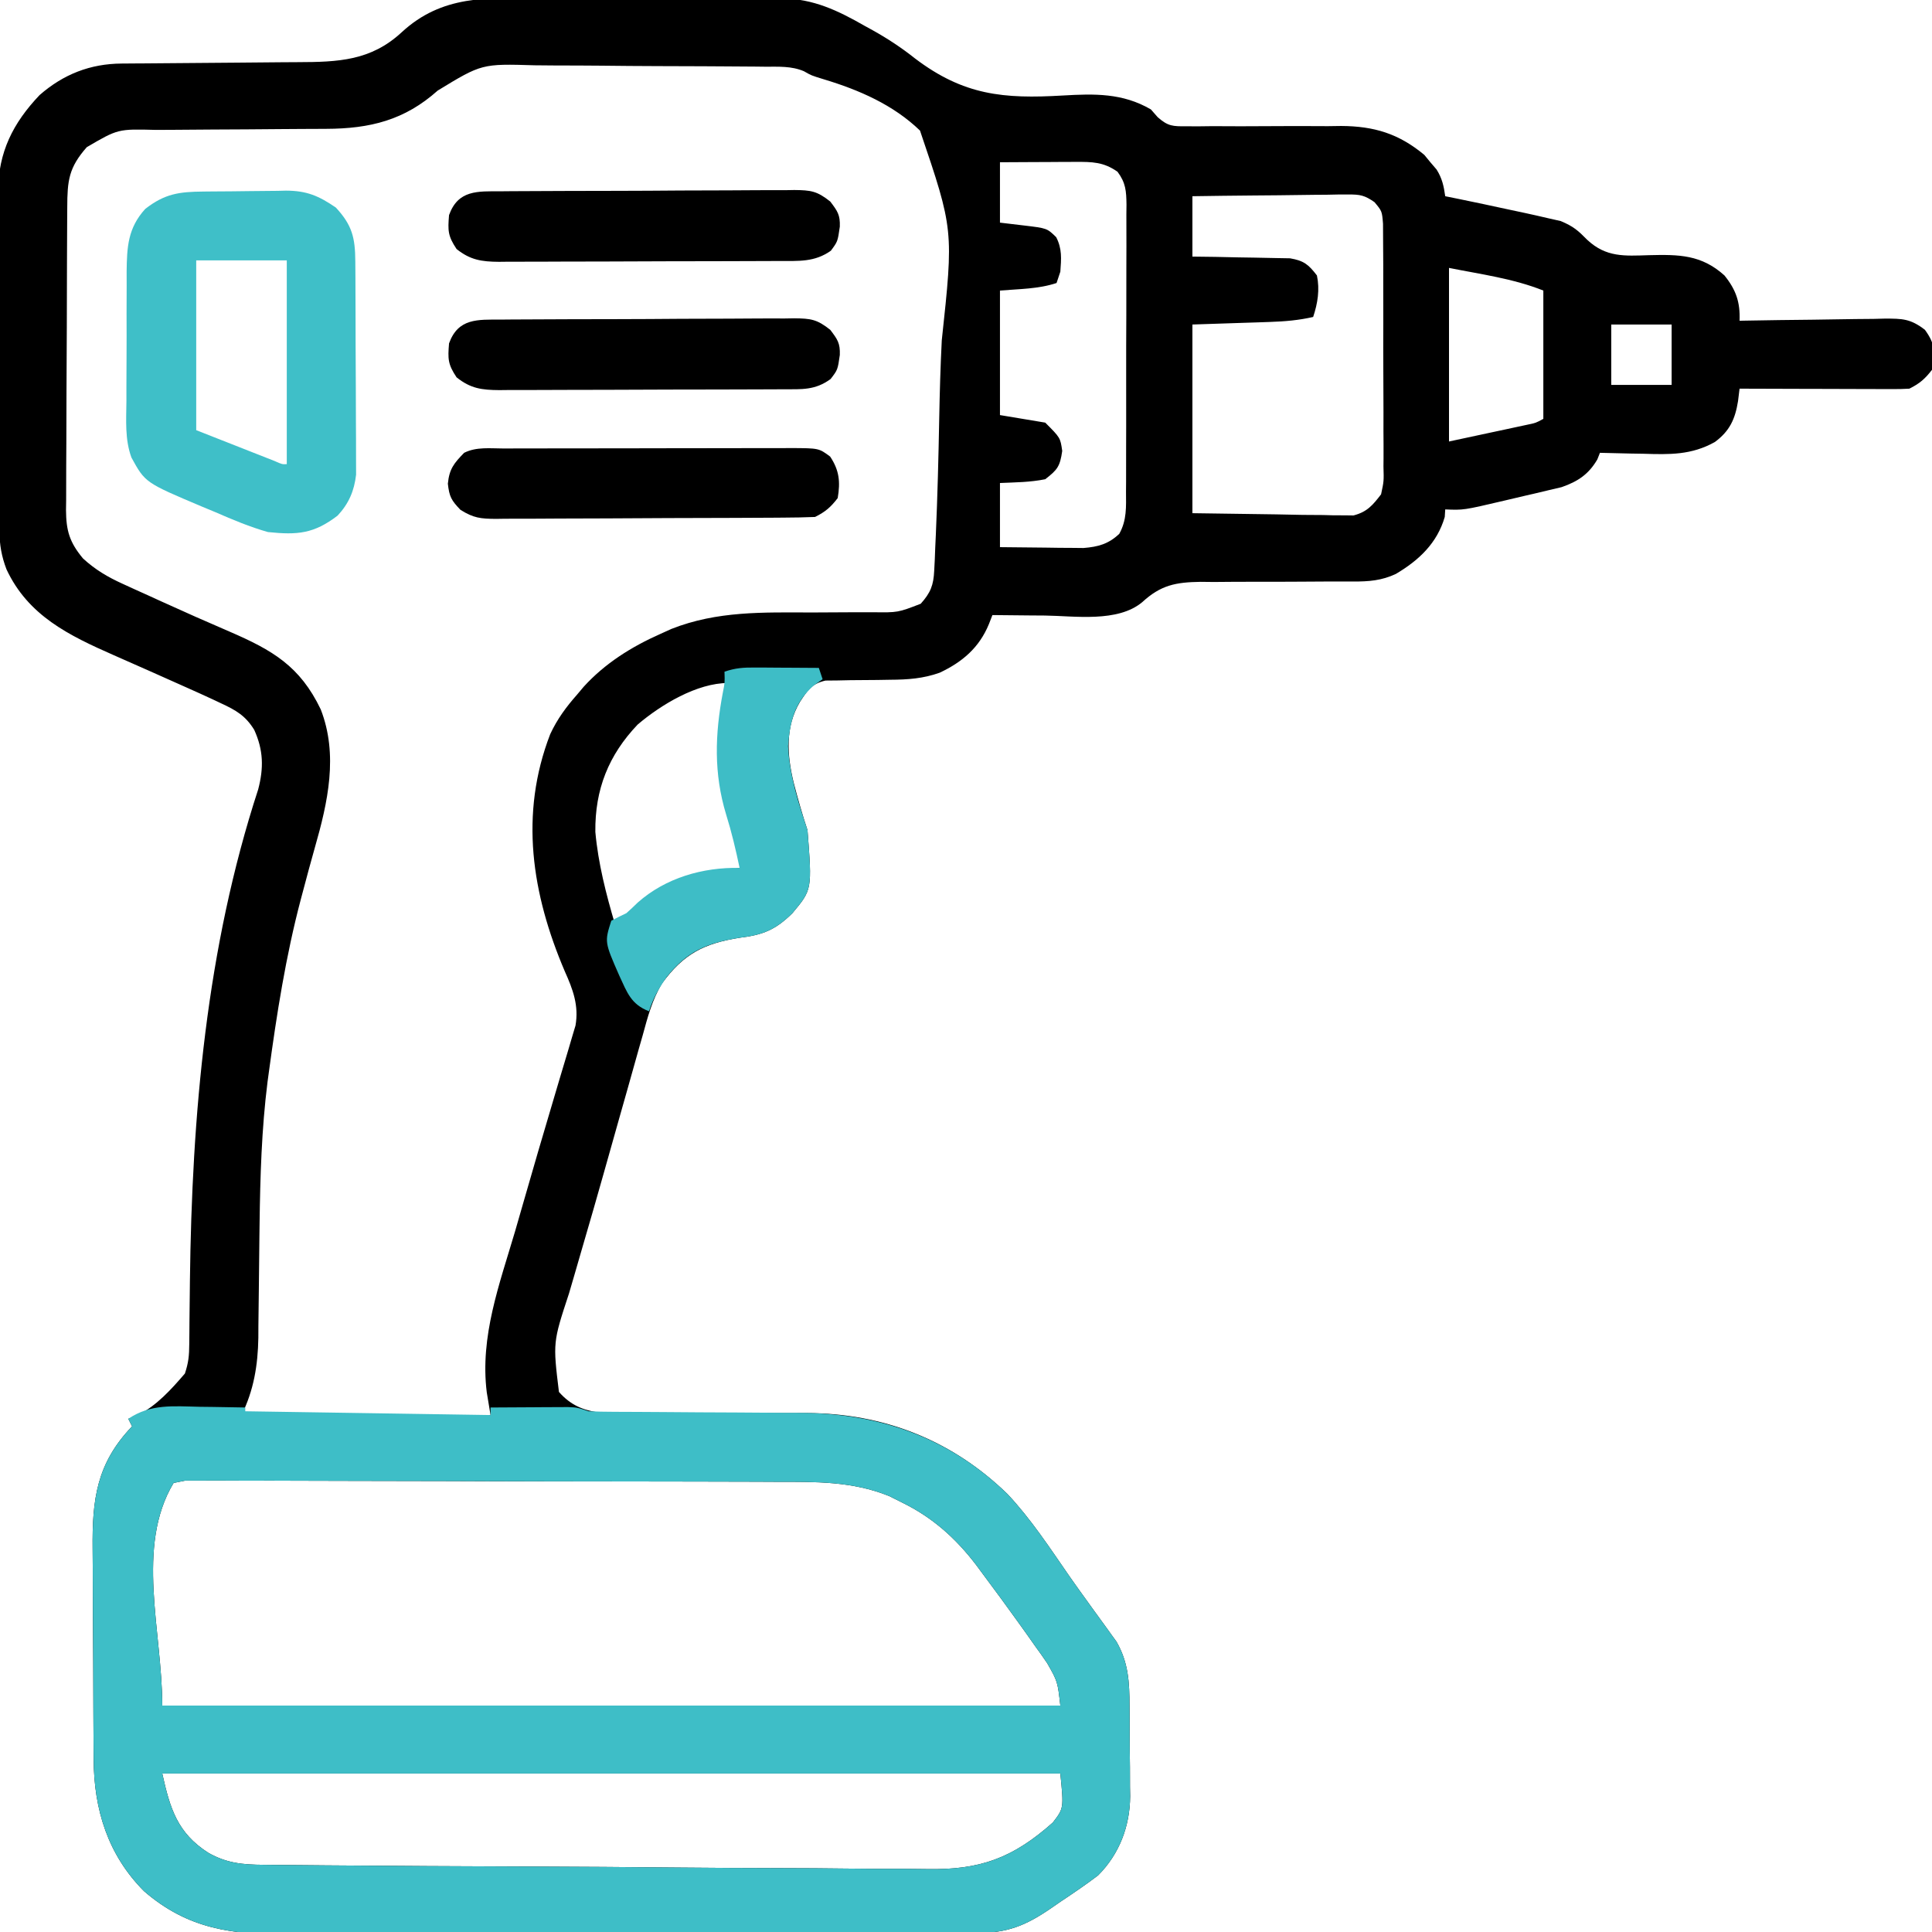 <?xml version="1.0" encoding="UTF-8"?>
<svg version="1.1" xmlns="http://www.w3.org/2000/svg" width="512" height="512">
<path d="M0 0 C2.029 -0 4.058 -0.002 6.088 -0.004 C10.326 -0.006 14.563 0.007 18.801 0.03 C24.219 0.058 29.637 0.055 35.055 0.042 C39.24 0.035 43.424 0.043 47.609 0.056 C49.607 0.06 51.604 0.061 53.601 0.057 C56.396 0.054 59.19 0.07 61.985 0.092 C62.801 0.088 63.616 0.083 64.457 0.078 C72.755 0.185 79.214 3.273 86.367 7.371 C87.054 7.747 87.741 8.122 88.448 8.51 C92.442 10.741 96.072 13.131 99.656 15.977 C112.556 25.773 123.164 26.733 138.833 25.807 C147.198 25.323 154.672 25.117 162.18 29.496 C162.773 30.173 163.366 30.85 163.978 31.547 C166.724 33.978 167.995 33.986 171.616 33.963 C172.704 33.966 173.793 33.97 174.914 33.973 C176.087 33.959 177.26 33.945 178.469 33.93 C180.962 33.939 183.456 33.949 185.949 33.959 C189.873 33.95 193.796 33.934 197.719 33.911 C201.511 33.897 205.302 33.912 209.094 33.93 C210.255 33.913 211.415 33.897 212.611 33.88 C221.348 33.933 227.888 35.916 234.652 41.559 C235.439 42.518 235.439 42.518 236.242 43.496 C237.064 44.455 237.064 44.455 237.902 45.434 C239.359 47.785 239.797 49.774 240.18 52.496 C241.377 52.738 242.575 52.981 243.809 53.23 C248.092 54.106 252.368 55.015 256.64 55.945 C258.233 56.291 259.827 56.632 261.423 56.965 C263.41 57.387 265.389 57.847 267.367 58.309 C268.495 58.563 269.623 58.816 270.785 59.078 C274.145 60.482 275.37 61.573 277.855 64.094 C282.849 68.714 287.652 68.331 294.18 68.121 C302.089 67.925 308.072 67.971 314.18 73.496 C317.253 77.311 318.381 80.604 318.18 85.496 C318.745 85.485 319.31 85.474 319.892 85.462 C325.781 85.352 331.669 85.276 337.558 85.221 C339.755 85.196 341.952 85.162 344.149 85.119 C347.309 85.058 350.468 85.03 353.629 85.008 C355.099 84.969 355.099 84.969 356.6 84.93 C361.323 84.928 363.455 84.938 367.3 87.896 C370.192 91.897 369.872 93.653 369.18 98.496 C367.31 100.927 365.898 102.137 363.18 103.496 C361.729 103.586 360.275 103.614 358.822 103.61 C357.471 103.61 357.471 103.61 356.092 103.609 C355.118 103.604 354.144 103.599 353.141 103.594 C352.145 103.592 351.149 103.591 350.122 103.589 C346.933 103.584 343.744 103.571 340.555 103.559 C338.396 103.554 336.237 103.549 334.078 103.545 C328.779 103.534 323.479 103.517 318.18 103.496 C318.047 104.585 317.914 105.675 317.777 106.797 C317.012 111.536 315.589 114.721 311.631 117.637 C305.417 121.112 299.664 120.963 292.68 120.746 C291.571 120.728 290.462 120.71 289.32 120.691 C286.606 120.645 283.893 120.579 281.18 120.496 C280.839 121.362 280.839 121.362 280.492 122.246 C278.185 126.2 275.315 128.101 271.029 129.593 C269.872 129.865 268.715 130.137 267.523 130.418 C266.254 130.721 264.984 131.024 263.676 131.336 C263.019 131.485 262.363 131.635 261.687 131.789 C259.682 132.246 257.683 132.723 255.684 133.203 C245.042 135.699 245.042 135.699 240.18 135.496 C240.138 136.156 240.097 136.816 240.055 137.496 C238.026 144.452 233.204 148.976 227.109 152.586 C223.343 154.363 219.941 154.617 215.804 154.606 C214.729 154.607 213.654 154.607 212.546 154.608 C211.389 154.606 210.231 154.604 209.039 154.602 C206.582 154.615 204.125 154.63 201.668 154.646 C197.799 154.669 193.931 154.684 190.062 154.671 C186.325 154.662 182.589 154.691 178.852 154.727 C177.702 154.714 176.553 154.702 175.369 154.689 C168.757 154.789 164.82 155.537 159.881 160.077 C153.349 165.527 141.971 163.722 134.117 163.621 C132.761 163.611 131.405 163.602 130.049 163.594 C126.759 163.57 123.469 163.538 120.18 163.496 C119.723 164.675 119.723 164.675 119.256 165.879 C116.685 172.131 112.227 175.938 106.207 178.77 C101.87 180.324 97.727 180.615 93.145 180.637 C92.006 180.656 90.867 180.675 89.693 180.695 C87.306 180.729 84.917 180.747 82.529 180.75 C81.392 180.774 80.254 180.799 79.082 180.824 C77.527 180.838 77.527 180.838 75.941 180.853 C72.237 181.716 71.234 183.385 69.18 186.496 C65.222 193.169 65.75 200.541 67.496 207.837 C68.599 212.099 69.787 216.317 71.18 220.496 C72.401 236.255 72.401 236.255 67.18 242.496 C62.784 246.834 59.463 248.252 53.305 248.996 C43.735 250.5 38.338 253.295 32.627 261.109 C30.01 265.425 28.805 270.099 27.48 274.938 C27.163 276.042 26.846 277.147 26.519 278.286 C25.493 281.872 24.492 285.465 23.492 289.059 C22.79 291.537 22.087 294.015 21.383 296.493 C19.971 301.466 18.569 306.442 17.174 311.419 C15.386 317.786 13.548 324.137 11.691 330.484 C10.925 333.123 10.16 335.762 9.397 338.402 C8.924 340.031 8.447 341.66 7.967 343.288 C3.703 356.234 3.703 356.234 5.305 369.371 C8.414 372.895 11.813 374.341 16.458 374.868 C17.643 374.867 18.828 374.866 20.049 374.865 C20.708 374.869 21.368 374.873 22.047 374.876 C23.471 374.883 24.895 374.883 26.319 374.876 C28.588 374.867 30.857 374.877 33.126 374.893 C39.574 374.933 46.022 374.934 52.47 374.932 C56.426 374.932 60.382 374.951 64.337 374.981 C66.546 374.992 68.753 374.98 70.962 374.967 C91.331 375.021 109.412 382.108 124.148 396.406 C130.393 403.048 135.399 410.715 140.571 418.194 C142.207 420.535 143.872 422.852 145.547 425.164 C146.092 425.921 146.638 426.679 147.2 427.459 C148.244 428.906 149.292 430.349 150.347 431.787 C150.82 432.448 151.293 433.108 151.781 433.789 C152.405 434.648 152.405 434.648 153.042 435.524 C156.234 441.055 156.499 446.306 156.516 452.516 C156.522 453.374 156.529 454.232 156.536 455.116 C156.546 456.925 156.551 458.735 156.55 460.544 C156.555 463.29 156.591 466.034 156.629 468.779 C156.635 470.546 156.639 472.312 156.641 474.078 C156.662 475.293 156.662 475.293 156.684 476.532 C156.622 484.456 153.84 491.835 148.18 497.496 C144.935 499.966 141.574 502.237 138.18 504.496 C137.362 505.061 136.545 505.625 135.703 506.207 C128.94 510.844 124.101 512.796 115.769 512.77 C114.925 512.775 114.08 512.781 113.21 512.786 C110.382 512.801 107.553 512.802 104.725 512.802 C102.696 512.81 100.667 512.819 98.638 512.828 C93.125 512.85 87.612 512.858 82.1 512.864 C78.652 512.867 75.205 512.873 71.758 512.881 C59.722 512.905 47.686 512.918 35.649 512.922 C24.447 512.925 13.245 512.955 2.043 512.997 C-7.585 513.032 -17.213 513.047 -26.842 513.048 C-32.587 513.049 -38.332 513.057 -44.078 513.086 C-49.489 513.112 -54.899 513.114 -60.31 513.098 C-62.288 513.096 -64.266 513.103 -66.244 513.119 C-81.116 513.232 -92.925 511.824 -104.668 501.66 C-114.23 492.046 -117.946 480.031 -117.997 466.722 C-118.004 465.966 -118.01 465.211 -118.017 464.433 C-118.037 461.949 -118.049 459.465 -118.059 456.98 C-118.063 456.127 -118.067 455.273 -118.071 454.394 C-118.092 449.876 -118.106 445.358 -118.115 440.84 C-118.127 436.196 -118.161 431.552 -118.201 426.907 C-118.227 423.316 -118.235 419.725 -118.239 416.134 C-118.244 414.423 -118.255 412.711 -118.274 411 C-118.408 397.821 -117.229 388.332 -107.82 378.496 C-108.15 377.836 -108.48 377.176 -108.82 376.496 C-107.614 376.032 -107.614 376.032 -106.383 375.559 C-101.35 373.066 -97.442 368.705 -93.82 364.496 C-92.853 361.593 -92.685 359.712 -92.663 356.69 C-92.652 355.708 -92.642 354.727 -92.631 353.715 C-92.624 352.647 -92.617 351.58 -92.609 350.48 C-92.584 348.189 -92.557 345.897 -92.53 343.605 C-92.51 341.802 -92.51 341.802 -92.49 339.963 C-91.961 296.05 -88.132 251.724 -74.401 209.705 C-72.903 204.006 -73.01 199.278 -75.445 193.922 C-77.731 190.188 -80.258 188.72 -84.258 186.871 C-84.922 186.557 -85.587 186.243 -86.271 185.919 C-88.775 184.748 -91.295 183.62 -93.82 182.496 C-94.961 181.987 -96.102 181.477 -97.278 180.953 C-97.89 180.679 -98.503 180.406 -99.134 180.125 C-100.414 179.554 -101.693 178.983 -102.972 178.412 C-106.181 176.98 -109.394 175.556 -112.615 174.152 C-124.54 168.898 -135.336 163.683 -141.094 151.391 C-142.406 147.968 -142.946 144.872 -142.967 141.21 C-142.975 140.361 -142.982 139.511 -142.989 138.636 C-142.992 137.713 -142.995 136.789 -142.997 135.837 C-143.004 134.858 -143.01 133.879 -143.017 132.87 C-143.037 129.628 -143.049 126.386 -143.059 123.145 C-143.063 122.035 -143.067 120.926 -143.071 119.783 C-143.092 113.91 -143.106 108.038 -143.115 102.165 C-143.127 96.112 -143.161 90.06 -143.201 84.008 C-143.227 79.342 -143.235 74.677 -143.239 70.012 C-143.244 67.781 -143.255 65.551 -143.274 63.321 C-143.298 60.191 -143.297 57.062 -143.29 53.931 C-143.303 53.02 -143.316 52.108 -143.329 51.169 C-143.246 40.805 -139.402 33.14 -132.336 25.699 C-126.025 20.172 -118.885 17.386 -110.564 17.338 C-109.272 17.328 -107.98 17.318 -106.649 17.307 C-105.958 17.304 -105.267 17.3 -104.555 17.297 C-102.385 17.285 -100.215 17.266 -98.045 17.244 C-91.874 17.182 -85.703 17.128 -79.533 17.095 C-75.755 17.074 -71.978 17.038 -68.201 16.994 C-66.769 16.98 -65.336 16.971 -63.903 16.968 C-53.158 16.941 -44.535 16.6 -36.383 9.059 C-25.647 -0.871 -13.764 -0.086 0 0 Z M-26.82 24.496 C-35.599 32.341 -44.744 34.601 -56.395 34.638 C-57.656 34.645 -58.918 34.652 -60.217 34.659 C-61.213 34.662 -61.213 34.662 -62.23 34.665 C-64.328 34.672 -66.426 34.688 -68.525 34.706 C-74.486 34.758 -80.447 34.807 -86.408 34.822 C-90.067 34.832 -93.725 34.861 -97.384 34.903 C-98.772 34.916 -100.16 34.921 -101.547 34.919 C-111.56 34.661 -111.56 34.661 -119.82 39.496 C-124.607 44.93 -124.976 48.352 -124.997 55.44 C-125.004 56.367 -125.01 57.294 -125.017 58.25 C-125.037 61.326 -125.049 64.403 -125.059 67.48 C-125.063 68.53 -125.067 69.58 -125.071 70.662 C-125.092 76.219 -125.106 81.776 -125.115 87.333 C-125.127 93.074 -125.161 98.815 -125.201 104.556 C-125.227 108.969 -125.235 113.382 -125.239 117.795 C-125.244 119.912 -125.255 122.028 -125.274 124.144 C-125.298 127.108 -125.297 130.07 -125.29 133.034 C-125.303 133.907 -125.316 134.78 -125.329 135.68 C-125.283 141.113 -124.418 144.176 -120.82 148.496 C-117.559 151.486 -114.292 153.407 -110.277 155.23 C-109.212 155.718 -108.146 156.206 -107.048 156.708 C-105.921 157.216 -104.794 157.723 -103.633 158.246 C-102.475 158.775 -101.317 159.305 -100.124 159.85 C-94.099 162.596 -88.05 165.273 -81.969 167.887 C-70.617 172.8 -63.308 177.031 -57.82 188.496 C-53.126 200.548 -55.948 213.149 -59.382 225.118 C-60.468 228.919 -61.48 232.741 -62.496 236.562 C-62.801 237.705 -62.801 237.705 -63.113 238.87 C-67.081 253.881 -69.487 269.249 -71.57 284.621 C-71.686 285.472 -71.802 286.323 -71.921 287.2 C-73.497 299.744 -73.871 312.333 -74.031 324.961 C-74.046 326.055 -74.06 327.149 -74.075 328.276 C-74.132 332.813 -74.187 337.349 -74.222 341.886 C-74.249 345.245 -74.295 348.603 -74.344 351.961 C-74.347 352.972 -74.35 353.982 -74.354 355.023 C-74.478 362.247 -75.559 368.974 -78.82 375.496 C-57.04 375.496 -35.26 375.496 -12.82 375.496 C-13.15 373.516 -13.48 371.536 -13.82 369.496 C-15.67 354.68 -10.462 340.848 -6.32 326.809 C-5.615 324.368 -4.912 321.928 -4.211 319.486 C-1.53 310.181 1.162 300.879 3.943 291.603 C4.523 289.661 5.098 287.718 5.671 285.774 C6.389 283.342 7.116 280.914 7.855 278.488 C8.176 277.395 8.496 276.302 8.826 275.177 C9.256 273.744 9.256 273.744 9.694 272.282 C10.617 266.987 9.018 262.722 6.867 257.934 C-1.897 237.416 -5.206 216.278 2.992 195.059 C4.859 191.031 7.253 187.812 10.18 184.496 C10.731 183.84 11.283 183.184 11.852 182.508 C17.506 176.286 24.531 171.891 32.18 168.496 C33.627 167.84 33.627 167.84 35.104 167.17 C47.244 162.379 59.412 162.781 72.305 162.809 C75.648 162.8 78.991 162.784 82.333 162.757 C84.398 162.742 86.463 162.738 88.527 162.747 C95.129 162.832 95.129 162.832 101.18 160.496 C103.798 157.569 104.574 155.602 104.756 151.701 C104.831 150.257 104.831 150.257 104.908 148.785 C104.948 147.735 104.987 146.685 105.028 145.603 C105.08 144.492 105.132 143.381 105.185 142.236 C105.635 131.958 105.892 121.673 106.084 111.387 C106.216 104.484 106.408 97.594 106.759 90.698 C109.913 61.393 109.913 61.393 100.99 35.101 C93.906 28.268 84.858 24.336 75.537 21.524 C72.18 20.496 72.18 20.496 70.235 19.375 C66.932 17.963 63.51 18.184 59.974 18.174 C59.149 18.164 58.324 18.154 57.474 18.144 C54.747 18.115 52.02 18.101 49.293 18.09 C47.392 18.078 45.491 18.067 43.59 18.055 C39.603 18.034 35.616 18.023 31.629 18.016 C26.536 18.005 21.444 17.957 16.351 17.9 C12.422 17.862 8.494 17.852 4.565 17.849 C2.689 17.843 0.812 17.827 -1.064 17.801 C-15.136 17.378 -15.136 17.378 -26.82 24.496 Z M122.18 43.496 C122.18 48.776 122.18 54.056 122.18 59.496 C124.263 59.744 126.346 59.991 128.492 60.246 C134.648 60.977 134.648 60.977 137.082 63.352 C138.677 66.468 138.43 69.051 138.18 72.496 C137.85 73.486 137.52 74.476 137.18 75.496 C132.394 77.091 127.207 77.077 122.18 77.496 C122.18 88.386 122.18 99.276 122.18 110.496 C126.14 111.156 130.1 111.816 134.18 112.496 C138.18 116.496 138.18 116.496 138.68 119.996 C138.092 124.113 137.41 124.993 134.18 127.496 C130.161 128.308 126.295 128.317 122.18 128.496 C122.18 134.106 122.18 139.716 122.18 145.496 C126.242 145.55 130.304 145.59 134.367 145.621 C136.093 145.646 136.093 145.646 137.854 145.672 C138.965 145.678 140.077 145.685 141.223 145.691 C142.244 145.702 143.265 145.712 144.317 145.723 C148.198 145.415 150.935 144.672 153.799 141.965 C155.825 138.341 155.606 134.797 155.584 130.752 C155.594 129.429 155.594 129.429 155.605 128.08 C155.623 125.166 155.619 122.253 155.613 119.34 C155.618 117.315 155.623 115.29 155.629 113.265 C155.638 109.022 155.636 104.778 155.626 100.535 C155.614 95.094 155.634 89.653 155.664 84.212 C155.682 80.031 155.682 75.85 155.676 71.668 C155.676 69.662 155.682 67.656 155.694 65.65 C155.709 62.846 155.699 60.044 155.681 57.24 C155.696 55.995 155.696 55.995 155.711 54.724 C155.664 51.115 155.519 48.953 153.336 46.012 C149.626 43.404 146.609 43.377 142.199 43.398 C140.454 43.403 140.454 43.403 138.674 43.408 C136.851 43.421 136.851 43.421 134.992 43.434 C133.152 43.44 133.152 43.44 131.275 43.447 C128.243 43.459 125.212 43.477 122.18 43.496 Z M173.18 52.496 C173.18 57.776 173.18 63.056 173.18 68.496 C175.227 68.522 177.274 68.548 179.383 68.574 C181.372 68.616 183.361 68.658 185.35 68.704 C186.729 68.732 188.108 68.753 189.488 68.767 C191.474 68.789 193.46 68.837 195.445 68.887 C196.639 68.908 197.833 68.929 199.063 68.95 C202.737 69.594 203.935 70.576 206.18 73.496 C206.966 77.256 206.389 80.869 205.18 84.496 C201.353 85.371 197.706 85.682 193.785 85.812 C192.701 85.851 191.617 85.889 190.501 85.928 C188.455 85.993 188.455 85.993 186.367 86.059 C179.839 86.275 179.839 86.275 173.18 86.496 C173.18 102.996 173.18 119.496 173.18 136.496 C184.162 136.651 184.162 136.651 195.367 136.809 C198.823 136.877 198.823 136.877 202.348 136.947 C204.181 136.961 206.015 136.974 207.848 136.984 C208.794 137.01 209.74 137.036 210.714 137.062 C212.084 137.063 212.084 137.063 213.481 137.064 C214.664 137.08 214.664 137.08 215.87 137.097 C219.47 136.16 220.941 134.413 223.18 131.496 C223.927 128.004 223.927 128.004 223.811 124.107 C223.818 123.381 223.825 122.656 223.832 121.908 C223.849 119.519 223.83 117.131 223.809 114.742 C223.809 113.077 223.812 111.413 223.816 109.748 C223.819 106.263 223.804 102.78 223.777 99.295 C223.743 94.83 223.749 90.367 223.767 85.902 C223.778 82.466 223.769 79.03 223.754 75.595 C223.749 73.948 223.749 72.302 223.755 70.656 C223.761 68.355 223.741 66.056 223.713 63.756 C223.707 62.447 223.701 61.139 223.694 59.791 C223.427 56.456 223.427 56.456 221.439 54.071 C218.848 52.265 217.628 52.008 214.503 52.042 C213.122 52.042 213.122 52.042 211.713 52.043 C210.235 52.074 210.235 52.074 208.727 52.105 C207.711 52.111 206.696 52.117 205.65 52.123 C202.409 52.145 199.17 52.195 195.93 52.246 C193.732 52.266 191.534 52.284 189.336 52.301 C183.95 52.345 178.565 52.414 173.18 52.496 Z M241.18 71.496 C241.18 86.676 241.18 101.856 241.18 117.496 C244.933 116.692 248.687 115.887 252.555 115.059 C253.737 114.807 254.92 114.555 256.138 114.295 C257.532 113.994 257.532 113.994 258.953 113.688 C259.906 113.483 260.859 113.279 261.841 113.069 C264.183 112.587 264.183 112.587 266.18 111.496 C266.18 100.276 266.18 89.056 266.18 77.496 C258.223 74.313 249.583 73.177 241.18 71.496 Z M284.18 86.496 C284.18 91.776 284.18 97.056 284.18 102.496 C289.46 102.496 294.74 102.496 300.18 102.496 C300.18 97.216 300.18 91.936 300.18 86.496 C294.9 86.496 289.62 86.496 284.18 86.496 Z M26.18 192.496 C18.464 200.588 14.823 209.695 14.953 220.957 C15.696 229.279 17.814 237.504 20.18 245.496 C21.087 244.63 21.995 243.764 22.93 242.871 C31.854 235.306 41.866 232.404 53.18 230.496 C53.367 225.665 52.932 222.018 51.242 217.496 C46.981 205.345 47.739 193.98 50.18 181.496 C41.883 181.496 32.402 187.218 26.18 192.496 Z M-96.82 393.496 C-106.952 410.382 -99.82 432.804 -99.82 452.496 C-21.28 452.496 57.26 452.496 138.18 452.496 C137.459 446.111 137.459 446.111 134.695 441.254 C134.179 440.506 133.662 439.758 133.13 438.987 C132.569 438.206 132.008 437.426 131.43 436.621 C130.851 435.799 130.273 434.977 129.677 434.13 C127.863 431.571 126.026 429.031 124.18 426.496 C123.599 425.696 123.019 424.896 122.421 424.071 C120.752 421.784 119.065 419.512 117.367 417.246 C116.615 416.229 116.615 416.229 115.847 415.192 C110.42 408.091 104.283 402.616 96.242 398.684 C95.119 398.12 93.997 397.557 92.84 396.977 C83.019 393.004 73.357 393.193 62.958 393.19 C61.217 393.182 59.477 393.174 57.737 393.164 C53.033 393.143 48.329 393.134 43.624 393.129 C40.685 393.125 37.746 393.119 34.806 393.112 C24.552 393.087 14.297 393.074 4.043 393.071 C-5.519 393.067 -15.081 393.037 -24.643 392.995 C-32.857 392.961 -41.071 392.945 -49.285 392.944 C-54.19 392.944 -59.094 392.935 -63.999 392.906 C-68.603 392.88 -73.208 392.878 -77.813 392.894 C-79.505 392.896 -81.196 392.889 -82.888 392.873 C-85.193 392.853 -87.496 392.863 -89.801 392.881 C-91.091 392.879 -92.382 392.877 -93.712 392.875 C-94.738 393.08 -95.763 393.285 -96.82 393.496 Z M-99.82 470.496 C-97.753 479.797 -95.807 486.257 -87.633 491.496 C-82.734 494.279 -78.485 494.657 -72.936 494.69 C-72.124 494.699 -71.312 494.708 -70.476 494.716 C-67.745 494.744 -65.014 494.764 -62.282 494.784 C-60.328 494.802 -58.373 494.82 -56.418 494.838 C-38.54 494.997 -20.661 495.082 -2.781 495.148 C10.425 495.198 23.631 495.284 36.837 495.417 C46.132 495.507 55.426 495.555 64.721 495.572 C70.266 495.583 75.81 495.613 81.355 495.69 C86.584 495.761 91.809 495.779 97.038 495.759 C98.946 495.76 100.853 495.78 102.76 495.821 C116.865 496.108 125.564 492.939 136.18 483.496 C139.104 479.71 139.104 479.71 138.18 470.496 C59.64 470.496 -18.9 470.496 -99.82 470.496 Z " fill="#000000" transform="translate(142.82,-0.496)"/>
<path d="M0 0 C1.748 0.02 1.748 0.02 3.531 0.041 C6.396 0.076 9.26 0.126 12.125 0.188 C12.125 0.517 12.125 0.848 12.125 1.188 C44.3 1.683 44.3 1.683 77.125 2.188 C77.125 1.528 77.125 0.868 77.125 0.188 C80.896 0.159 84.667 0.141 88.438 0.125 C89.509 0.117 90.581 0.108 91.686 0.1 C92.714 0.096 93.742 0.093 94.801 0.09 C95.749 0.085 96.697 0.079 97.673 0.074 C100.125 0.188 100.125 0.188 103.125 1.188 C105.299 1.285 107.477 1.323 109.653 1.329 C110.312 1.333 110.972 1.336 111.651 1.34 C113.083 1.347 114.515 1.353 115.947 1.356 C118.229 1.363 120.51 1.379 122.791 1.398 C129.277 1.45 135.764 1.498 142.251 1.513 C146.223 1.524 150.194 1.553 154.166 1.595 C155.666 1.607 157.167 1.612 158.667 1.61 C179.933 1.586 198.58 8.046 214.094 23.098 C220.339 29.739 225.344 37.406 230.517 44.885 C232.152 47.226 233.817 49.543 235.492 51.855 C236.038 52.613 236.583 53.37 237.146 54.15 C238.189 55.597 239.237 57.04 240.292 58.479 C240.765 59.139 241.239 59.8 241.727 60.48 C242.35 61.339 242.35 61.339 242.987 62.216 C246.179 67.747 246.444 72.998 246.461 79.207 C246.468 80.065 246.474 80.923 246.481 81.807 C246.491 83.617 246.496 85.426 246.496 87.236 C246.5 89.981 246.536 92.725 246.574 95.471 C246.58 97.237 246.584 99.003 246.586 100.77 C246.6 101.579 246.615 102.389 246.629 103.223 C246.567 111.147 243.786 118.527 238.125 124.188 C234.88 126.658 231.519 128.928 228.125 131.188 C227.308 131.752 226.49 132.317 225.648 132.898 C218.885 137.535 214.046 139.487 205.715 139.462 C204.87 139.467 204.026 139.472 203.156 139.478 C200.327 139.493 197.499 139.493 194.67 139.494 C192.641 139.502 190.612 139.51 188.583 139.519 C183.07 139.541 177.558 139.55 172.045 139.555 C168.598 139.559 165.15 139.565 161.703 139.572 C149.667 139.596 137.631 139.609 125.595 139.613 C114.392 139.617 103.191 139.647 91.988 139.688 C82.36 139.723 72.732 139.739 63.104 139.739 C57.358 139.74 51.613 139.749 45.867 139.777 C40.457 139.804 35.046 139.806 29.635 139.79 C27.657 139.788 25.679 139.794 23.701 139.81 C8.83 139.923 -2.979 138.515 -14.723 128.352 C-24.285 118.737 -28.001 106.722 -28.052 93.413 C-28.059 92.658 -28.065 91.902 -28.072 91.124 C-28.092 88.64 -28.103 86.156 -28.113 83.672 C-28.117 82.818 -28.121 81.965 -28.126 81.085 C-28.146 76.567 -28.161 72.05 -28.17 67.532 C-28.181 62.887 -28.216 58.243 -28.255 53.599 C-28.282 50.008 -28.29 46.416 -28.293 42.825 C-28.298 41.114 -28.31 39.403 -28.328 37.692 C-28.463 24.512 -27.283 15.023 -17.875 5.188 C-18.205 4.527 -18.535 3.868 -18.875 3.188 C-12.975 -0.812 -6.914 -0.152 0 0 Z M-6.875 20.188 C-17.006 37.073 -9.875 59.495 -9.875 79.188 C68.665 79.188 147.205 79.188 228.125 79.188 C227.404 72.803 227.404 72.803 224.641 67.945 C224.124 67.197 223.607 66.449 223.075 65.679 C222.514 64.898 221.953 64.117 221.375 63.312 C220.797 62.49 220.218 61.668 219.622 60.821 C217.809 58.263 215.972 55.723 214.125 53.188 C213.545 52.387 212.965 51.587 212.367 50.763 C210.697 48.476 209.01 46.203 207.312 43.938 C206.56 42.921 206.56 42.921 205.792 41.883 C200.365 34.782 194.228 29.308 186.188 25.375 C185.065 24.812 183.942 24.248 182.785 23.668 C172.965 19.696 163.303 19.884 152.903 19.881 C151.163 19.873 149.422 19.865 147.682 19.856 C142.978 19.834 138.274 19.825 133.57 19.82 C130.63 19.816 127.691 19.81 124.752 19.803 C114.497 19.779 104.243 19.766 93.988 19.762 C84.426 19.758 74.865 19.728 65.303 19.687 C57.088 19.652 48.874 19.636 40.66 19.636 C35.756 19.635 30.851 19.626 25.947 19.598 C21.342 19.572 16.738 19.569 12.133 19.585 C10.441 19.587 8.749 19.58 7.057 19.565 C4.752 19.544 2.45 19.555 0.145 19.573 C-1.146 19.571 -2.437 19.569 -3.767 19.567 C-4.792 19.772 -5.818 19.976 -6.875 20.188 Z M-9.875 97.188 C-7.808 106.489 -5.862 112.949 2.312 118.188 C7.211 120.97 11.461 121.348 17.009 121.382 C17.821 121.39 18.633 121.399 19.47 121.408 C22.201 121.435 24.932 121.456 27.663 121.476 C29.618 121.493 31.572 121.511 33.527 121.53 C51.406 121.689 69.285 121.773 87.164 121.84 C100.371 121.89 113.576 121.976 126.782 122.108 C136.077 122.198 145.371 122.246 154.666 122.263 C160.212 122.275 165.756 122.305 171.301 122.381 C176.529 122.452 181.755 122.471 186.983 122.45 C188.891 122.451 190.799 122.471 192.706 122.512 C206.811 122.799 215.509 119.631 226.125 110.188 C229.05 106.402 229.05 106.402 228.125 97.188 C149.585 97.188 71.045 97.188 -9.875 97.188 Z " fill="#3EBEC7" transform="translate(52.875,372.812)"/>
<path d="M0 0 C0.778 -0.008 1.556 -0.016 2.358 -0.024 C4.006 -0.038 5.653 -0.049 7.301 -0.057 C8.979 -0.068 10.656 -0.089 12.334 -0.118 C14.765 -0.161 17.194 -0.177 19.625 -0.188 C20.367 -0.205 21.109 -0.223 21.873 -0.241 C27.374 -0.218 30.529 1.128 35.078 4.238 C39.424 8.927 40.202 12.259 40.239 18.542 C40.249 19.844 40.258 21.146 40.268 22.487 C40.273 23.911 40.277 25.334 40.281 26.758 C40.287 28.219 40.293 29.68 40.299 31.141 C40.309 34.205 40.315 37.269 40.318 40.333 C40.324 44.251 40.348 48.168 40.376 52.085 C40.395 55.104 40.4 58.123 40.402 61.142 C40.405 62.585 40.413 64.029 40.426 65.473 C40.443 67.497 40.439 69.522 40.435 71.546 C40.44 73.271 40.44 73.271 40.446 75.031 C39.953 79.327 38.507 82.708 35.543 85.883 C29.265 90.684 24.939 91.056 17.078 90.238 C12.275 88.874 7.774 86.984 3.203 84.988 C1.428 84.252 1.428 84.252 -0.383 83.5 C-15.44 77.141 -15.44 77.141 -19.083 70.509 C-20.857 65.706 -20.467 60.571 -20.418 55.516 C-20.419 54.297 -20.421 53.078 -20.422 51.822 C-20.421 49.253 -20.409 46.683 -20.388 44.114 C-20.359 40.186 -20.368 36.259 -20.381 32.33 C-20.375 29.829 -20.366 27.329 -20.355 24.828 C-20.358 23.656 -20.361 22.484 -20.364 21.277 C-20.289 14.721 -20.045 9.663 -15.422 4.594 C-10.217 0.541 -6.414 0.063 0 0 Z M-1.922 18.238 C-1.922 33.088 -1.922 47.938 -1.922 63.238 C1.853 64.723 5.627 66.208 9.516 67.738 C10.707 68.208 11.899 68.678 13.127 69.162 C14.524 69.71 14.524 69.71 15.949 70.27 C16.908 70.647 17.866 71.024 18.853 71.412 C20.839 72.296 20.839 72.296 22.078 72.238 C22.078 54.418 22.078 36.598 22.078 18.238 C14.158 18.238 6.238 18.238 -1.922 18.238 Z " fill="#3FBFC8" transform="translate(53.922,50.762)"/>
<path d="M0 0 C0.983 0.003 1.966 0.006 2.979 0.01 C4.515 0.022 4.515 0.022 6.082 0.035 C7.636 0.042 7.636 0.042 9.221 0.049 C11.779 0.061 14.337 0.077 16.895 0.098 C17.39 1.583 17.39 1.583 17.895 3.098 C17.131 3.634 16.368 4.17 15.582 4.723 C10.492 9.221 9.23 14.232 8.75 20.809 C9.084 28.411 11.5 35.915 13.895 43.098 C15.116 58.857 15.116 58.857 9.895 65.098 C5.499 69.435 2.178 70.854 -3.98 71.598 C-12.686 72.965 -17.978 75.142 -23.48 82.098 C-25.482 84.97 -27.054 87.732 -28.105 91.098 C-32.901 89.261 -33.925 86.079 -35.996 81.629 C-39.897 72.728 -39.897 72.728 -38.105 67.098 C-36.79 66.396 -35.454 65.733 -34.105 65.098 C-33.081 64.187 -32.081 63.248 -31.105 62.285 C-23.674 55.708 -13.825 52.911 -4.105 53.098 C-5.109 48.31 -6.207 43.642 -7.668 38.973 C-10.976 28.095 -10.642 17.709 -8.543 6.629 C-8.02 4.033 -8.02 4.033 -8.105 1.098 C-5.105 0.098 -3.131 -0.018 0 0 Z " fill="#3EBDC6" transform="translate(200.105,176.902)"/>
<path d="M0 0 C1.349 -0.012 1.349 -0.012 2.726 -0.025 C5.705 -0.049 8.684 -0.058 11.663 -0.065 C13.731 -0.074 15.8 -0.083 17.869 -0.092 C22.208 -0.109 26.548 -0.116 30.887 -0.119 C36.448 -0.125 42.009 -0.162 47.569 -0.208 C51.843 -0.238 56.117 -0.245 60.391 -0.246 C62.441 -0.25 64.491 -0.263 66.541 -0.283 C69.41 -0.31 72.276 -0.305 75.145 -0.293 C75.991 -0.308 76.838 -0.323 77.711 -0.338 C82.067 -0.284 83.699 -0.094 87.228 2.713 C89.164 5.257 89.87 6.245 89.764 9.369 C89.202 13.306 89.202 13.306 87.327 15.744 C83.236 18.752 79.71 18.461 74.792 18.468 C73.922 18.472 73.052 18.477 72.156 18.483 C69.269 18.497 66.382 18.504 63.495 18.51 C61.492 18.515 59.489 18.521 57.486 18.527 C53.282 18.537 49.077 18.543 44.873 18.547 C39.486 18.552 34.099 18.576 28.712 18.605 C24.573 18.623 20.434 18.628 16.295 18.63 C14.309 18.633 12.323 18.641 10.337 18.654 C7.557 18.671 4.779 18.669 1.999 18.663 C0.769 18.677 0.769 18.677 -0.487 18.691 C-5.079 18.657 -8.078 18.292 -11.798 15.306 C-14.124 11.818 -14.133 10.405 -13.798 6.306 C-11.377 -0.4 -6.253 0.005 0 0 Z " fill="#000000" transform="translate(132.798,84.694)"/>
<path d="M0 0 C1.349 -0.012 1.349 -0.012 2.726 -0.025 C5.705 -0.049 8.684 -0.058 11.663 -0.065 C13.731 -0.074 15.8 -0.083 17.869 -0.092 C22.208 -0.109 26.548 -0.116 30.887 -0.119 C36.448 -0.125 42.009 -0.162 47.569 -0.208 C51.843 -0.238 56.117 -0.245 60.391 -0.246 C62.441 -0.25 64.491 -0.263 66.541 -0.283 C69.41 -0.31 72.276 -0.305 75.145 -0.293 C75.991 -0.308 76.838 -0.323 77.711 -0.338 C82.067 -0.284 83.699 -0.094 87.228 2.713 C89.164 5.257 89.87 6.245 89.764 9.369 C89.202 13.306 89.202 13.306 87.389 15.744 C83.1 18.808 78.826 18.461 73.771 18.468 C72.48 18.475 72.48 18.475 71.163 18.483 C68.314 18.497 65.465 18.504 62.616 18.51 C60.637 18.515 58.657 18.521 56.678 18.527 C52.527 18.537 48.376 18.543 44.225 18.547 C38.906 18.552 33.588 18.576 28.269 18.605 C24.181 18.623 20.092 18.628 16.003 18.63 C14.043 18.633 12.082 18.641 10.121 18.654 C7.378 18.671 4.635 18.669 1.892 18.663 C1.082 18.672 0.273 18.681 -0.562 18.691 C-5.154 18.657 -8.174 18.205 -11.798 15.306 C-14.124 11.818 -14.133 10.405 -13.798 6.306 C-11.377 -0.4 -6.253 0.005 0 0 Z " fill="#000000" transform="translate(132.798,50.694)"/>
<path d="M0 0 C0.881 -0.003 1.763 -0.007 2.671 -0.01 C5.595 -0.02 8.52 -0.022 11.444 -0.023 C13.472 -0.026 15.499 -0.029 17.527 -0.033 C21.783 -0.039 26.038 -0.041 30.293 -0.04 C35.75 -0.04 41.207 -0.054 46.663 -0.071 C50.853 -0.082 55.043 -0.084 59.233 -0.083 C61.245 -0.085 63.256 -0.089 65.268 -0.097 C68.081 -0.107 70.894 -0.104 73.707 -0.098 C74.54 -0.103 75.374 -0.109 76.232 -0.115 C83.497 -0.075 83.497 -0.075 86.483 2.145 C88.928 5.813 89.205 8.88 88.483 13.145 C86.613 15.576 85.202 16.786 82.483 18.145 C79.641 18.259 76.824 18.313 73.982 18.322 C72.662 18.332 72.662 18.332 71.316 18.342 C68.396 18.362 65.477 18.374 62.557 18.384 C61.063 18.39 61.063 18.39 59.539 18.396 C54.269 18.417 48.998 18.431 43.727 18.44 C38.28 18.451 32.832 18.486 27.385 18.526 C23.199 18.552 19.014 18.56 14.828 18.564 C12.82 18.569 10.811 18.58 8.803 18.599 C5.993 18.623 3.183 18.622 0.372 18.615 C-0.872 18.634 -0.872 18.634 -2.142 18.654 C-6.135 18.618 -8.057 18.438 -11.51 16.241 C-13.905 13.74 -14.447 12.773 -14.83 9.333 C-14.445 5.414 -13.225 3.932 -10.517 1.145 C-7.238 -0.494 -3.604 -0.002 0 0 Z " fill="#000000" transform="translate(133.517,118.855)"/>
</svg>
